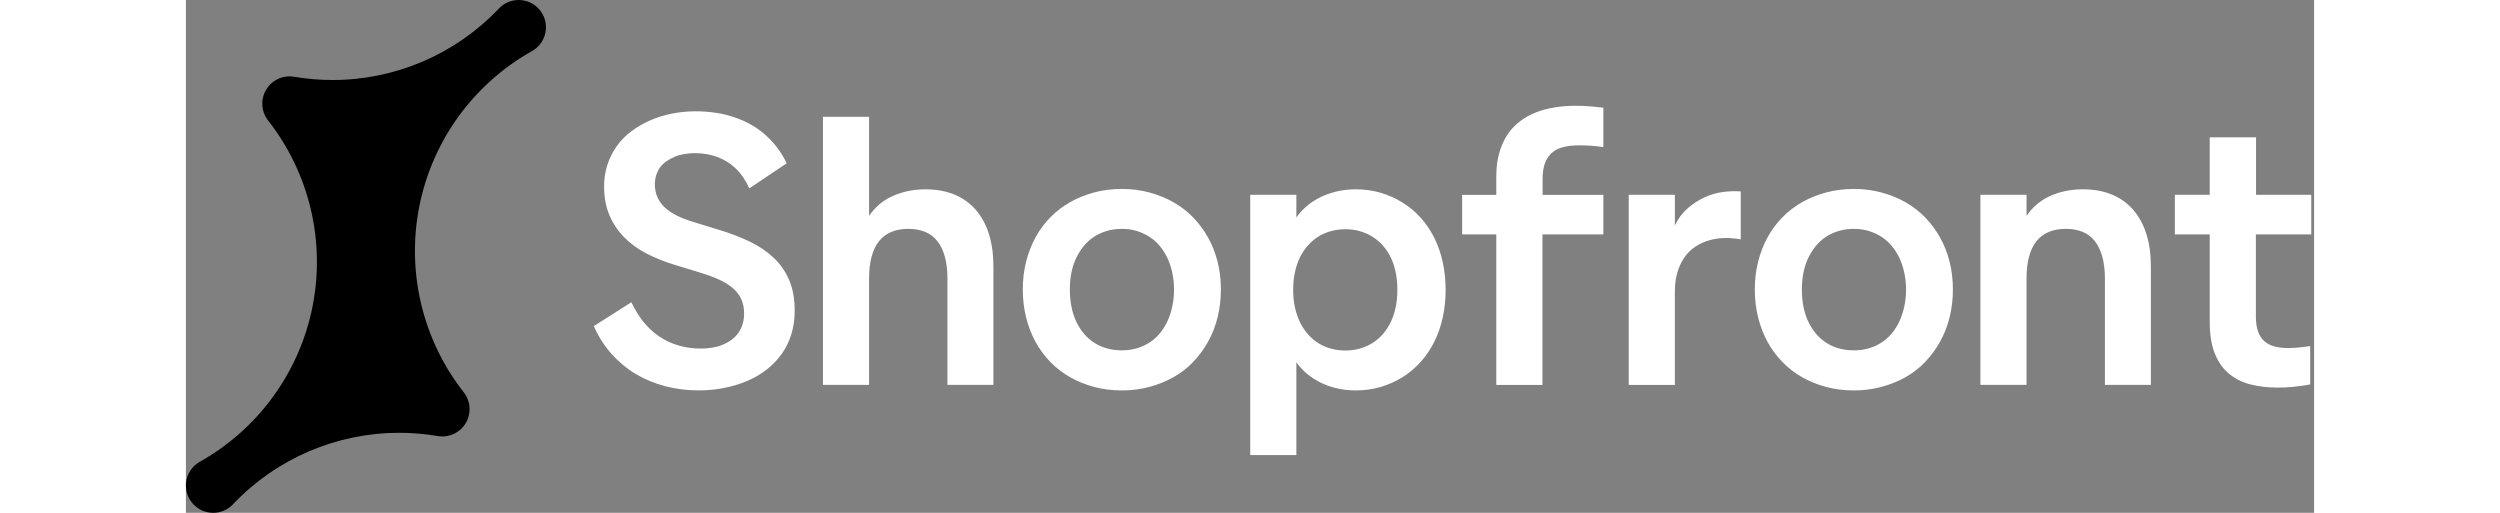 <svg width="117" height="24" viewBox="0 0 166 40" fill="none" xmlns="http://www.w3.org/2000/svg">

<rect x="0" y="0" width="166" height="40" fill="#808080" stroke="none"/>

<path d="M91.242 14.767C91.937 14.767 92.588 14.857 93.195 15.037C93.802 15.218 94.367 15.471 94.89 15.795C95.413 16.119 95.883 16.511 96.3 16.969C96.717 17.427 97.072 17.947 97.363 18.526C97.655 19.104 97.877 19.739 98.029 20.429C98.182 21.119 98.259 21.844 98.259 22.603C98.259 23.362 98.182 24.099 98.029 24.784C97.877 25.47 97.655 26.102 97.363 26.681C97.072 27.26 96.717 27.78 96.3 28.243C95.883 28.706 95.413 29.101 94.89 29.425C94.367 29.749 93.802 30.001 93.195 30.182C92.589 30.363 91.937 30.452 91.242 30.452C90.724 30.452 90.231 30.396 89.763 30.285V30.286C89.295 30.175 88.864 30.02 88.471 29.821C88.077 29.622 87.725 29.39 87.415 29.126C87.105 28.862 86.839 28.573 86.616 28.258V35.496H83.018V15.197H86.616V16.962C86.839 16.648 87.105 16.356 87.415 16.087C87.725 15.818 88.077 15.587 88.471 15.392C88.864 15.197 89.295 15.045 89.763 14.934C90.231 14.823 90.724 14.767 91.242 14.767ZM73.004 14.738C73.773 14.739 74.467 14.829 75.144 15.01C75.82 15.191 76.445 15.443 77.02 15.767C77.594 16.091 78.108 16.488 78.562 16.955C79.015 17.423 79.404 17.947 79.729 18.526C80.053 19.104 80.3 19.734 80.472 20.414C80.643 21.095 80.729 21.816 80.729 22.575C80.729 23.334 80.643 24.071 80.472 24.756C80.3 25.442 80.052 26.075 79.729 26.654C79.404 27.232 79.017 27.757 78.569 28.23C78.119 28.702 77.605 29.101 77.026 29.425C76.448 29.749 75.82 30.001 75.144 30.182C74.468 30.363 73.754 30.453 73.004 30.453C72.254 30.453 71.514 30.362 70.843 30.182C70.171 30.001 69.549 29.749 68.975 29.425C68.4 29.101 67.884 28.702 67.425 28.23C66.967 27.757 66.58 27.232 66.265 26.654C65.95 26.075 65.707 25.442 65.536 24.756C65.365 24.071 65.278 23.344 65.278 22.575C65.278 21.806 65.365 21.095 65.536 20.414C65.707 19.734 65.95 19.104 66.265 18.526C66.58 17.947 66.967 17.423 67.425 16.955C67.883 16.488 68.4 16.091 68.975 15.767C69.549 15.443 70.171 15.191 70.843 15.01C71.514 14.829 72.235 14.738 73.004 14.738ZM130.101 14.738C130.87 14.738 131.564 14.83 132.24 15.01C132.916 15.191 133.542 15.443 134.116 15.767C134.69 16.091 135.205 16.488 135.658 16.955C136.112 17.423 136.501 17.947 136.825 18.526C137.149 19.104 137.397 19.734 137.568 20.414C137.74 21.095 137.826 21.816 137.826 22.575C137.826 23.334 137.74 24.071 137.568 24.756C137.397 25.442 137.149 26.075 136.825 26.654C136.501 27.232 136.114 27.757 135.665 28.23C135.216 28.702 134.702 29.101 134.123 29.425C133.544 29.749 132.917 30.001 132.24 30.182C131.564 30.363 130.851 30.453 130.101 30.453C129.35 30.453 128.612 30.362 127.941 30.182C127.269 30.001 126.645 29.749 126.071 29.425C125.497 29.101 124.981 28.702 124.523 28.23C124.064 27.757 123.677 27.232 123.362 26.654C123.047 26.075 122.804 25.442 122.633 24.756C122.462 24.071 122.376 23.344 122.376 22.575C122.376 21.806 122.461 21.095 122.633 20.414C122.804 19.733 123.048 19.104 123.362 18.526C123.677 17.947 124.064 17.423 124.523 16.955C124.981 16.488 125.497 16.091 126.071 15.767C126.645 15.443 127.269 15.191 127.941 15.01C128.612 14.829 129.332 14.738 130.101 14.738ZM39.762 8.681C40.243 8.681 40.723 8.714 41.2 8.778C41.677 8.843 42.14 8.945 42.589 9.084C43.038 9.223 43.471 9.401 43.888 9.618C44.305 9.836 44.694 10.096 45.055 10.397C45.416 10.698 45.75 11.043 46.056 11.432C46.361 11.82 46.63 12.256 46.861 12.738L43.944 14.696C43.805 14.382 43.647 14.094 43.471 13.835C43.295 13.576 43.1 13.345 42.887 13.141C42.674 12.937 42.447 12.761 42.206 12.613C41.965 12.464 41.713 12.341 41.449 12.244C41.185 12.147 40.907 12.073 40.615 12.022C40.324 11.971 40.02 11.945 39.705 11.945C39.418 11.945 39.138 11.97 38.865 12.016C38.592 12.062 38.342 12.133 38.115 12.231C37.888 12.328 37.677 12.443 37.483 12.577C37.288 12.712 37.126 12.867 36.996 13.043C36.866 13.219 36.764 13.421 36.691 13.648C36.616 13.875 36.579 14.118 36.579 14.377C36.579 14.748 36.647 15.083 36.781 15.384C36.916 15.685 37.109 15.954 37.364 16.19C37.619 16.426 37.928 16.634 38.289 16.815C38.65 16.995 39.062 17.155 39.526 17.294L41.554 17.919C42.424 18.178 43.223 18.482 43.95 18.829C44.677 19.177 45.305 19.599 45.833 20.094C46.361 20.59 46.769 21.173 47.056 21.845C47.343 22.516 47.486 23.315 47.486 24.241C47.486 24.899 47.398 25.51 47.223 26.075C47.047 26.64 46.799 27.148 46.48 27.597C46.16 28.046 45.775 28.449 45.326 28.806C44.877 29.162 44.372 29.461 43.812 29.701C43.251 29.942 42.648 30.127 42.005 30.257C41.361 30.386 40.692 30.451 39.997 30.451C39.089 30.451 38.221 30.342 37.393 30.125V30.126C36.564 29.909 35.802 29.594 35.108 29.182C34.413 28.77 33.785 28.253 33.225 27.632C32.664 27.012 32.194 26.28 31.815 25.437L34.746 23.575C35.042 24.196 35.378 24.731 35.753 25.18C36.128 25.629 36.546 26.002 37.004 26.298C37.462 26.595 37.956 26.817 38.483 26.965C39.012 27.113 39.568 27.188 40.151 27.188C40.476 27.188 40.786 27.162 41.082 27.111C41.378 27.061 41.651 26.982 41.901 26.875C42.151 26.769 42.379 26.639 42.582 26.486C42.786 26.334 42.958 26.158 43.097 25.958C43.236 25.759 43.344 25.532 43.423 25.277C43.502 25.023 43.541 24.751 43.541 24.464C43.541 24.038 43.469 23.665 43.325 23.346C43.181 23.026 42.965 22.739 42.673 22.485C42.381 22.23 42.022 22.005 41.596 21.811C41.17 21.616 40.679 21.436 40.123 21.269L38.122 20.657C37.335 20.417 36.608 20.125 35.941 19.782C35.275 19.44 34.693 19.018 34.197 18.518C33.702 18.018 33.315 17.441 33.037 16.788C32.759 16.135 32.62 15.387 32.62 14.544C32.62 13.933 32.706 13.368 32.878 12.85C33.049 12.331 33.287 11.854 33.593 11.418C33.898 10.983 34.272 10.598 34.712 10.265C35.152 9.931 35.636 9.646 36.163 9.41C36.691 9.174 37.263 8.994 37.879 8.868C38.495 8.743 39.123 8.681 39.762 8.681ZM161.471 15.197H165.778V18.282H161.458V24.659C161.458 25.159 161.518 25.569 161.639 25.889C161.759 26.209 161.932 26.462 162.159 26.647C162.386 26.832 162.653 26.962 162.958 27.035C163.264 27.11 163.598 27.147 163.959 27.147C164.126 27.147 164.285 27.141 164.438 27.132C164.59 27.123 164.736 27.112 164.875 27.098C165.014 27.084 165.153 27.068 165.292 27.049C165.431 27.031 165.566 27.012 165.695 26.993V29.981C165.482 30.027 165.266 30.063 165.049 30.091C164.831 30.119 164.619 30.145 164.41 30.168C164.202 30.191 163.995 30.208 163.791 30.217C163.587 30.226 163.379 30.231 163.166 30.231C162.397 30.231 161.691 30.15 161.047 29.988L160.81 29.922C160.265 29.756 159.787 29.502 159.373 29.161C158.901 28.773 158.53 28.249 158.262 27.591C157.993 26.933 157.859 26.108 157.859 25.117V18.282H155.139V15.197H157.859V10.71H161.471V15.197ZM108.394 8.251C108.746 8.251 109.107 8.266 109.478 8.293C109.848 8.321 110.21 8.357 110.562 8.403V11.475C110.414 11.447 110.26 11.426 110.103 11.412C109.945 11.398 109.787 11.384 109.63 11.37C109.473 11.356 109.316 11.348 109.158 11.343C109.001 11.338 108.847 11.336 108.699 11.336C108.44 11.336 108.186 11.351 107.936 11.378C107.686 11.406 107.451 11.457 107.234 11.53C107.016 11.605 106.822 11.707 106.651 11.836C106.479 11.966 106.331 12.128 106.206 12.322C106.081 12.517 105.986 12.749 105.921 13.018C105.856 13.286 105.823 13.597 105.823 13.948V15.199H110.562V18.283H105.81V30.024H102.211V18.282H99.547V15.198H102.211V13.753C102.211 13.077 102.288 12.47 102.441 11.933C102.593 11.396 102.804 10.924 103.072 10.516C103.341 10.108 103.667 9.759 104.052 9.467C104.436 9.175 104.856 8.941 105.31 8.765C105.763 8.589 106.252 8.459 106.776 8.376C107.299 8.293 107.838 8.251 108.394 8.251ZM121.279 14.934V18.671C120.826 18.588 120.388 18.553 119.967 18.567C119.545 18.581 119.143 18.646 118.758 18.762C118.374 18.878 118.02 19.046 117.695 19.269C117.371 19.491 117.095 19.769 116.868 20.103C116.641 20.436 116.463 20.82 116.333 21.256C116.203 21.692 116.139 22.187 116.139 22.742V30.023H112.541V15.197H116.14V17.587C116.399 17.041 116.735 16.592 117.147 16.239C117.559 15.888 117.996 15.605 118.459 15.392C118.922 15.179 119.4 15.04 119.891 14.975C120.381 14.91 120.844 14.897 121.279 14.934ZM53.288 16.837C53.511 16.513 53.767 16.224 54.059 15.969C54.35 15.714 54.684 15.499 55.06 15.322C55.435 15.147 55.843 15.011 56.282 14.913C56.722 14.816 57.193 14.767 57.693 14.767C58.526 14.767 59.271 14.902 59.929 15.17C60.586 15.439 61.143 15.832 61.597 16.351C62.05 16.869 62.396 17.499 62.632 18.239C62.868 18.98 62.986 19.829 62.986 20.782V30.022H59.401V21.727C59.401 21.079 59.334 20.511 59.199 20.025C59.065 19.538 58.871 19.133 58.616 18.809C58.362 18.485 58.044 18.244 57.664 18.087C57.284 17.93 56.845 17.851 56.345 17.851C55.845 17.851 55.416 17.93 55.031 18.087C54.647 18.244 54.325 18.485 54.066 18.809C53.806 19.133 53.612 19.538 53.483 20.025C53.353 20.511 53.288 21.079 53.288 21.727V30.022H49.69V9.112H53.288V16.837ZM147.974 14.767C148.807 14.767 149.553 14.901 150.211 15.169C150.868 15.438 151.424 15.831 151.878 16.35C152.332 16.869 152.677 17.499 152.913 18.239C153.149 18.981 153.268 19.829 153.268 20.782V30.022H149.683V21.727C149.683 21.079 149.616 20.511 149.482 20.025C149.347 19.538 149.152 19.133 148.898 18.809C148.643 18.485 148.326 18.244 147.946 18.086C147.567 17.929 147.126 17.85 146.626 17.85C146.126 17.85 145.698 17.929 145.314 18.086C144.929 18.244 144.607 18.485 144.348 18.809C144.088 19.133 143.894 19.538 143.764 20.025C143.634 20.511 143.569 21.079 143.569 21.727V30.022H139.972V15.197H143.569V16.837C143.792 16.513 144.049 16.224 144.341 15.969C144.633 15.714 144.964 15.499 145.334 15.322C145.704 15.147 146.11 15.01 146.55 14.912C146.99 14.815 147.465 14.767 147.974 14.767ZM90.437 17.879C90.048 17.879 89.675 17.928 89.319 18.026C88.962 18.123 88.635 18.264 88.339 18.449C88.043 18.635 87.772 18.864 87.526 19.137C87.281 19.41 87.072 19.72 86.9 20.067C86.729 20.415 86.597 20.802 86.505 21.228C86.412 21.654 86.366 22.112 86.366 22.603C86.366 23.093 86.412 23.55 86.505 23.972C86.597 24.393 86.729 24.78 86.9 25.132C87.072 25.484 87.281 25.798 87.526 26.076C87.772 26.354 88.042 26.586 88.339 26.772C88.635 26.957 88.964 27.098 89.325 27.195C89.686 27.293 90.057 27.341 90.437 27.341C90.816 27.341 91.185 27.293 91.541 27.195L91.804 27.114C92.061 27.025 92.303 26.911 92.528 26.772C92.829 26.587 93.103 26.354 93.348 26.076C93.593 25.798 93.801 25.484 93.973 25.132C94.144 24.78 94.274 24.393 94.362 23.972C94.449 23.55 94.494 23.094 94.494 22.603C94.494 22.112 94.449 21.665 94.362 21.235C94.273 20.804 94.144 20.415 93.973 20.067C93.801 19.72 93.593 19.41 93.348 19.137C93.103 18.864 92.829 18.635 92.528 18.449C92.228 18.264 91.9 18.123 91.548 18.026C91.196 17.928 90.825 17.879 90.437 17.879ZM73.004 17.852C72.597 17.852 72.198 17.905 71.837 18.011C71.476 18.117 71.145 18.269 70.844 18.463C70.543 18.657 70.276 18.896 70.045 19.179C69.813 19.462 69.614 19.774 69.447 20.116C69.281 20.459 69.156 20.841 69.072 21.262C68.989 21.683 68.947 22.122 68.947 22.575C68.947 23.029 68.989 23.495 69.072 23.916C69.156 24.338 69.278 24.722 69.441 25.07C69.603 25.416 69.801 25.731 70.037 26.014C70.273 26.296 70.542 26.535 70.843 26.73C71.144 26.924 71.475 27.073 71.836 27.174C72.197 27.276 72.586 27.327 73.003 27.327C73.42 27.327 73.793 27.276 74.15 27.174L74.412 27.089C74.67 26.995 74.913 26.875 75.143 26.73C75.448 26.535 75.72 26.297 75.956 26.014C76.192 25.732 76.391 25.417 76.553 25.07C76.715 24.722 76.843 24.338 76.936 23.916C77.028 23.495 77.074 23.053 77.074 22.589C77.074 22.125 77.028 21.683 76.936 21.262C76.843 20.84 76.715 20.459 76.553 20.116C76.391 19.774 76.192 19.462 75.956 19.179C75.72 18.897 75.448 18.658 75.143 18.463C74.837 18.269 74.506 18.117 74.15 18.011C73.793 17.904 73.411 17.852 73.004 17.852ZM130.101 17.852C129.693 17.852 129.295 17.905 128.934 18.011C128.573 18.117 128.241 18.269 127.941 18.463C127.64 18.657 127.373 18.896 127.142 19.179C126.91 19.462 126.71 19.774 126.544 20.116C126.377 20.459 126.253 20.841 126.169 21.262C126.086 21.683 126.044 22.122 126.044 22.575C126.044 23.029 126.085 23.495 126.169 23.916C126.252 24.338 126.375 24.722 126.537 25.07C126.699 25.416 126.898 25.731 127.134 26.014C127.37 26.296 127.639 26.535 127.94 26.73C128.241 26.924 128.572 27.073 128.934 27.174C129.295 27.276 129.684 27.327 130.101 27.327C130.517 27.327 130.89 27.276 131.246 27.174H131.247C131.604 27.072 131.934 26.924 132.24 26.73C132.546 26.535 132.817 26.297 133.054 26.014C133.29 25.732 133.489 25.417 133.651 25.07C133.812 24.722 133.941 24.338 134.033 23.916C134.126 23.495 134.172 23.053 134.172 22.589C134.172 22.125 134.125 21.683 134.033 21.262C133.94 20.84 133.812 20.459 133.651 20.116C133.488 19.774 133.29 19.462 133.054 19.179C132.818 18.897 132.546 18.658 132.24 18.463C131.935 18.269 131.604 18.117 131.247 18.011C130.891 17.904 130.508 17.852 130.101 17.852Z" fill="#FFFFFF"/>

<path d="M2.127 39.999C1.985 39.999 1.837 39.984 1.699 39.956C1.564 39.928 1.426 39.885 1.299 39.832C1.175 39.779 1.05 39.711 0.938 39.636C0.827 39.561 0.718 39.471 0.623 39.376C0.528 39.281 0.438 39.172 0.363 39.061C0.287 38.949 0.22 38.824 0.167 38.7C0.114 38.573 0.071 38.435 0.043 38.3C0.015 38.162 0 38.014 0 37.872C0 37.73 0.015 37.581 0.043 37.443C0.071 37.308 0.114 37.17 0.167 37.044C0.22 36.919 0.288 36.794 0.363 36.682C0.438 36.571 0.528 36.462 0.623 36.367C0.718 36.273 0.827 36.183 0.938 36.108C0.986 36.076 1.036 36.044 1.088 36.015C5.64 33.462 8.85 29.047 9.873 23.929C10.896 18.811 9.63 13.501 6.409 9.395C6.377 9.355 6.348 9.314 6.321 9.274C6.245 9.162 6.177 9.037 6.125 8.913C6.071 8.786 6.028 8.648 6.001 8.513C5.972 8.375 5.958 8.227 5.958 8.085C5.958 7.942 5.972 7.794 6.001 7.656C6.028 7.521 6.071 7.383 6.125 7.256C6.177 7.132 6.245 7.007 6.321 6.895C6.396 6.784 6.486 6.675 6.581 6.58C6.675 6.486 6.784 6.396 6.896 6.321C7.008 6.245 7.133 6.177 7.257 6.124C7.383 6.071 7.521 6.028 7.656 6C7.795 5.972 7.943 5.957 8.085 5.957C8.204 5.957 8.329 5.968 8.447 5.988C9.446 6.158 10.448 6.241 11.443 6.241C16.306 6.241 21.011 4.255 24.415 0.662C24.427 0.648 24.441 0.635 24.453 0.622L24.453 0.623C24.548 0.528 24.656 0.438 24.767 0.363C24.88 0.287 25.005 0.22 25.129 0.167C25.255 0.114 25.393 0.071 25.528 0.043C25.667 0.015 25.815 0 25.957 0C26.099 0 26.248 0.015 26.386 0.043C26.52 0.071 26.659 0.114 26.785 0.167C26.91 0.22 27.034 0.288 27.146 0.363C27.258 0.438 27.366 0.528 27.461 0.623C27.556 0.718 27.646 0.827 27.721 0.938C27.797 1.05 27.864 1.175 27.917 1.299C27.971 1.426 28.014 1.564 28.041 1.699C28.07 1.837 28.084 1.985 28.084 2.127C28.084 2.27 28.07 2.418 28.041 2.556C28.014 2.691 27.971 2.829 27.917 2.956C27.864 3.08 27.797 3.205 27.721 3.317C27.646 3.429 27.556 3.537 27.461 3.632C27.367 3.727 27.258 3.817 27.146 3.892C27.099 3.924 27.049 3.955 26.997 3.984C22.444 6.537 19.234 10.952 18.212 16.07C17.189 21.188 18.454 26.498 21.675 30.604C21.707 30.644 21.736 30.685 21.764 30.726C21.84 30.838 21.907 30.962 21.96 31.087C22.014 31.213 22.056 31.352 22.084 31.486C22.112 31.624 22.127 31.772 22.127 31.915C22.127 32.058 22.112 32.206 22.084 32.344C22.056 32.478 22.014 32.617 21.96 32.743C21.907 32.867 21.84 32.992 21.764 33.104C21.689 33.215 21.599 33.324 21.504 33.419C21.41 33.514 21.3 33.604 21.189 33.679C21.077 33.755 20.952 33.822 20.828 33.875C20.701 33.929 20.563 33.971 20.428 33.999C20.291 34.028 20.142 34.042 20 34.042C19.881 34.042 19.756 34.032 19.637 34.011C18.639 33.842 17.637 33.758 16.642 33.758C11.779 33.758 7.075 35.745 3.67 39.337C3.657 39.351 3.644 39.365 3.631 39.377L3.632 39.376C3.537 39.471 3.428 39.561 3.317 39.636C3.205 39.712 3.08 39.78 2.956 39.832C2.829 39.886 2.691 39.929 2.556 39.956C2.418 39.985 2.27 40 2.127 40V39.999Z" fill="#000000"/>

</svg>